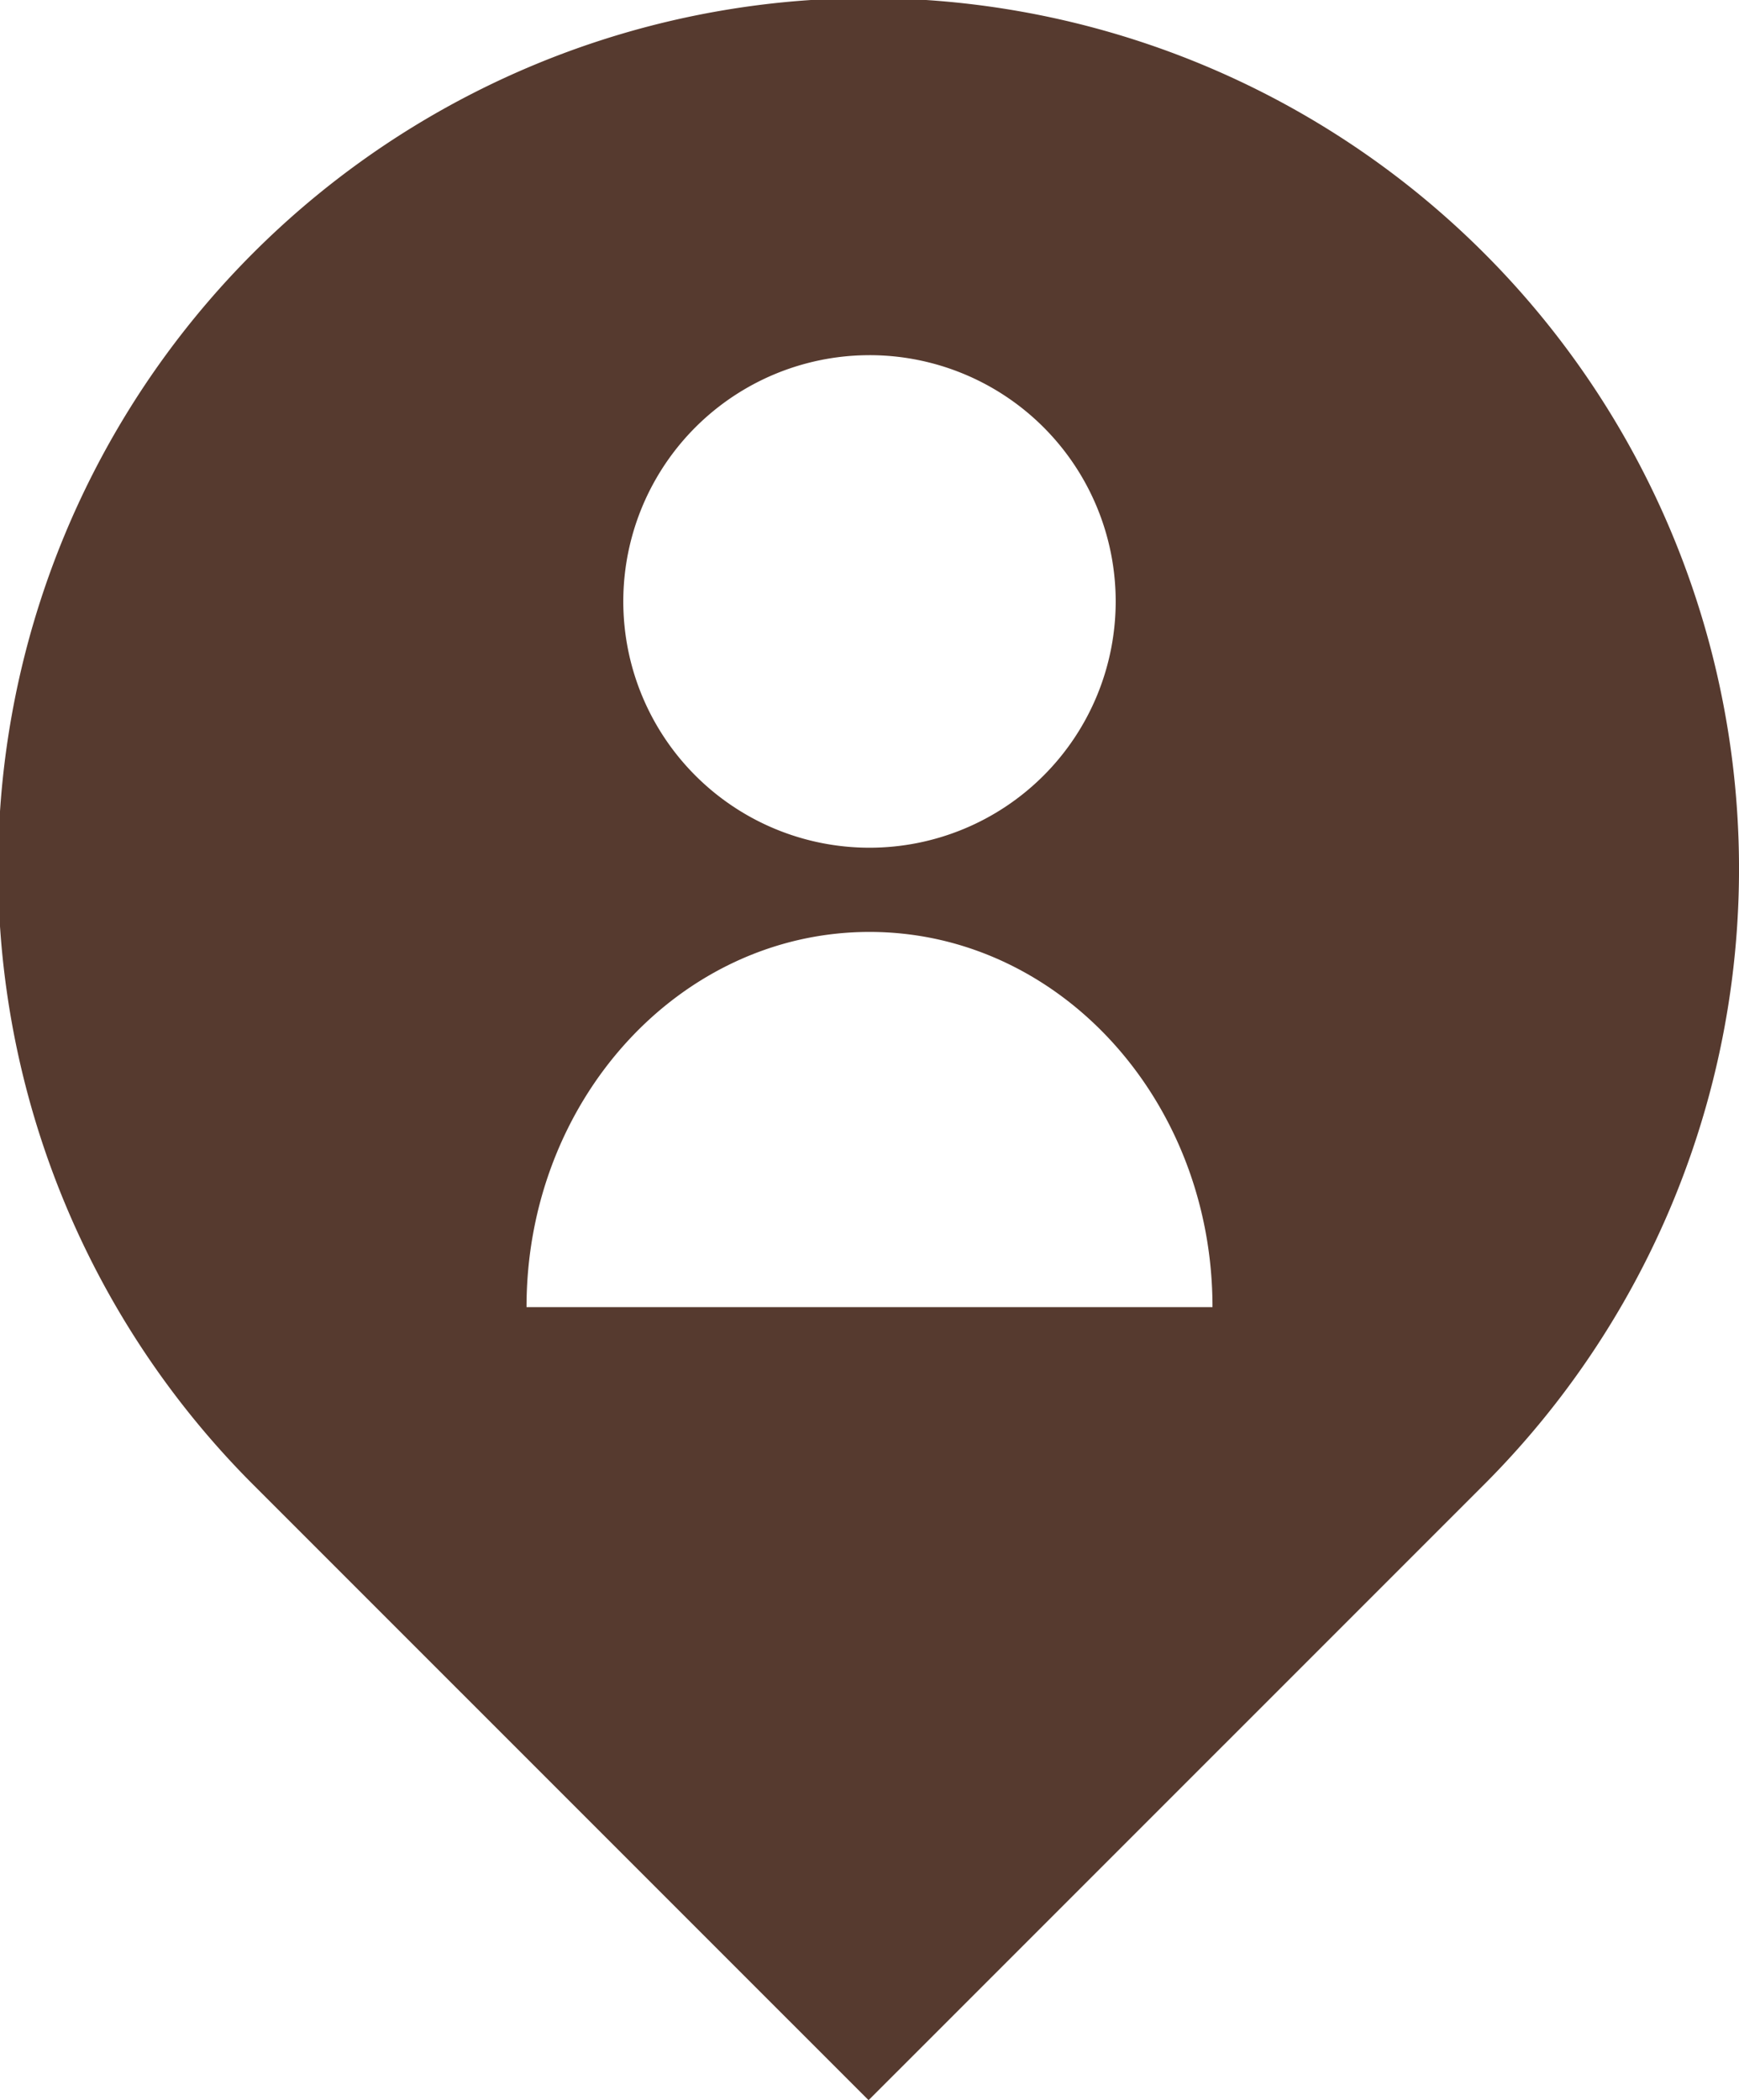 <svg xmlns="http://www.w3.org/2000/svg" width="98.981" height="119.5" viewBox="0 0 98.981 119.5">
  <path id="パス_102" data-name="パス 102" d="M656.969,382.1A49.545,49.545,0,0,0,586.9,452.166l35.035,35.03,35.035-35.03A49.547,49.547,0,0,0,656.969,382.1Zm-34.981,5.805a14.013,14.013,0,1,1-14.014,14.014A14.013,14.013,0,0,1,621.988,387.906Zm-19.522,54.166c0-11.791,8.74-21.348,19.522-21.348s19.522,9.557,19.522,21.348Z" transform="translate(-572.497 -367.696)" fill="#563a2f"/>
</svg>

